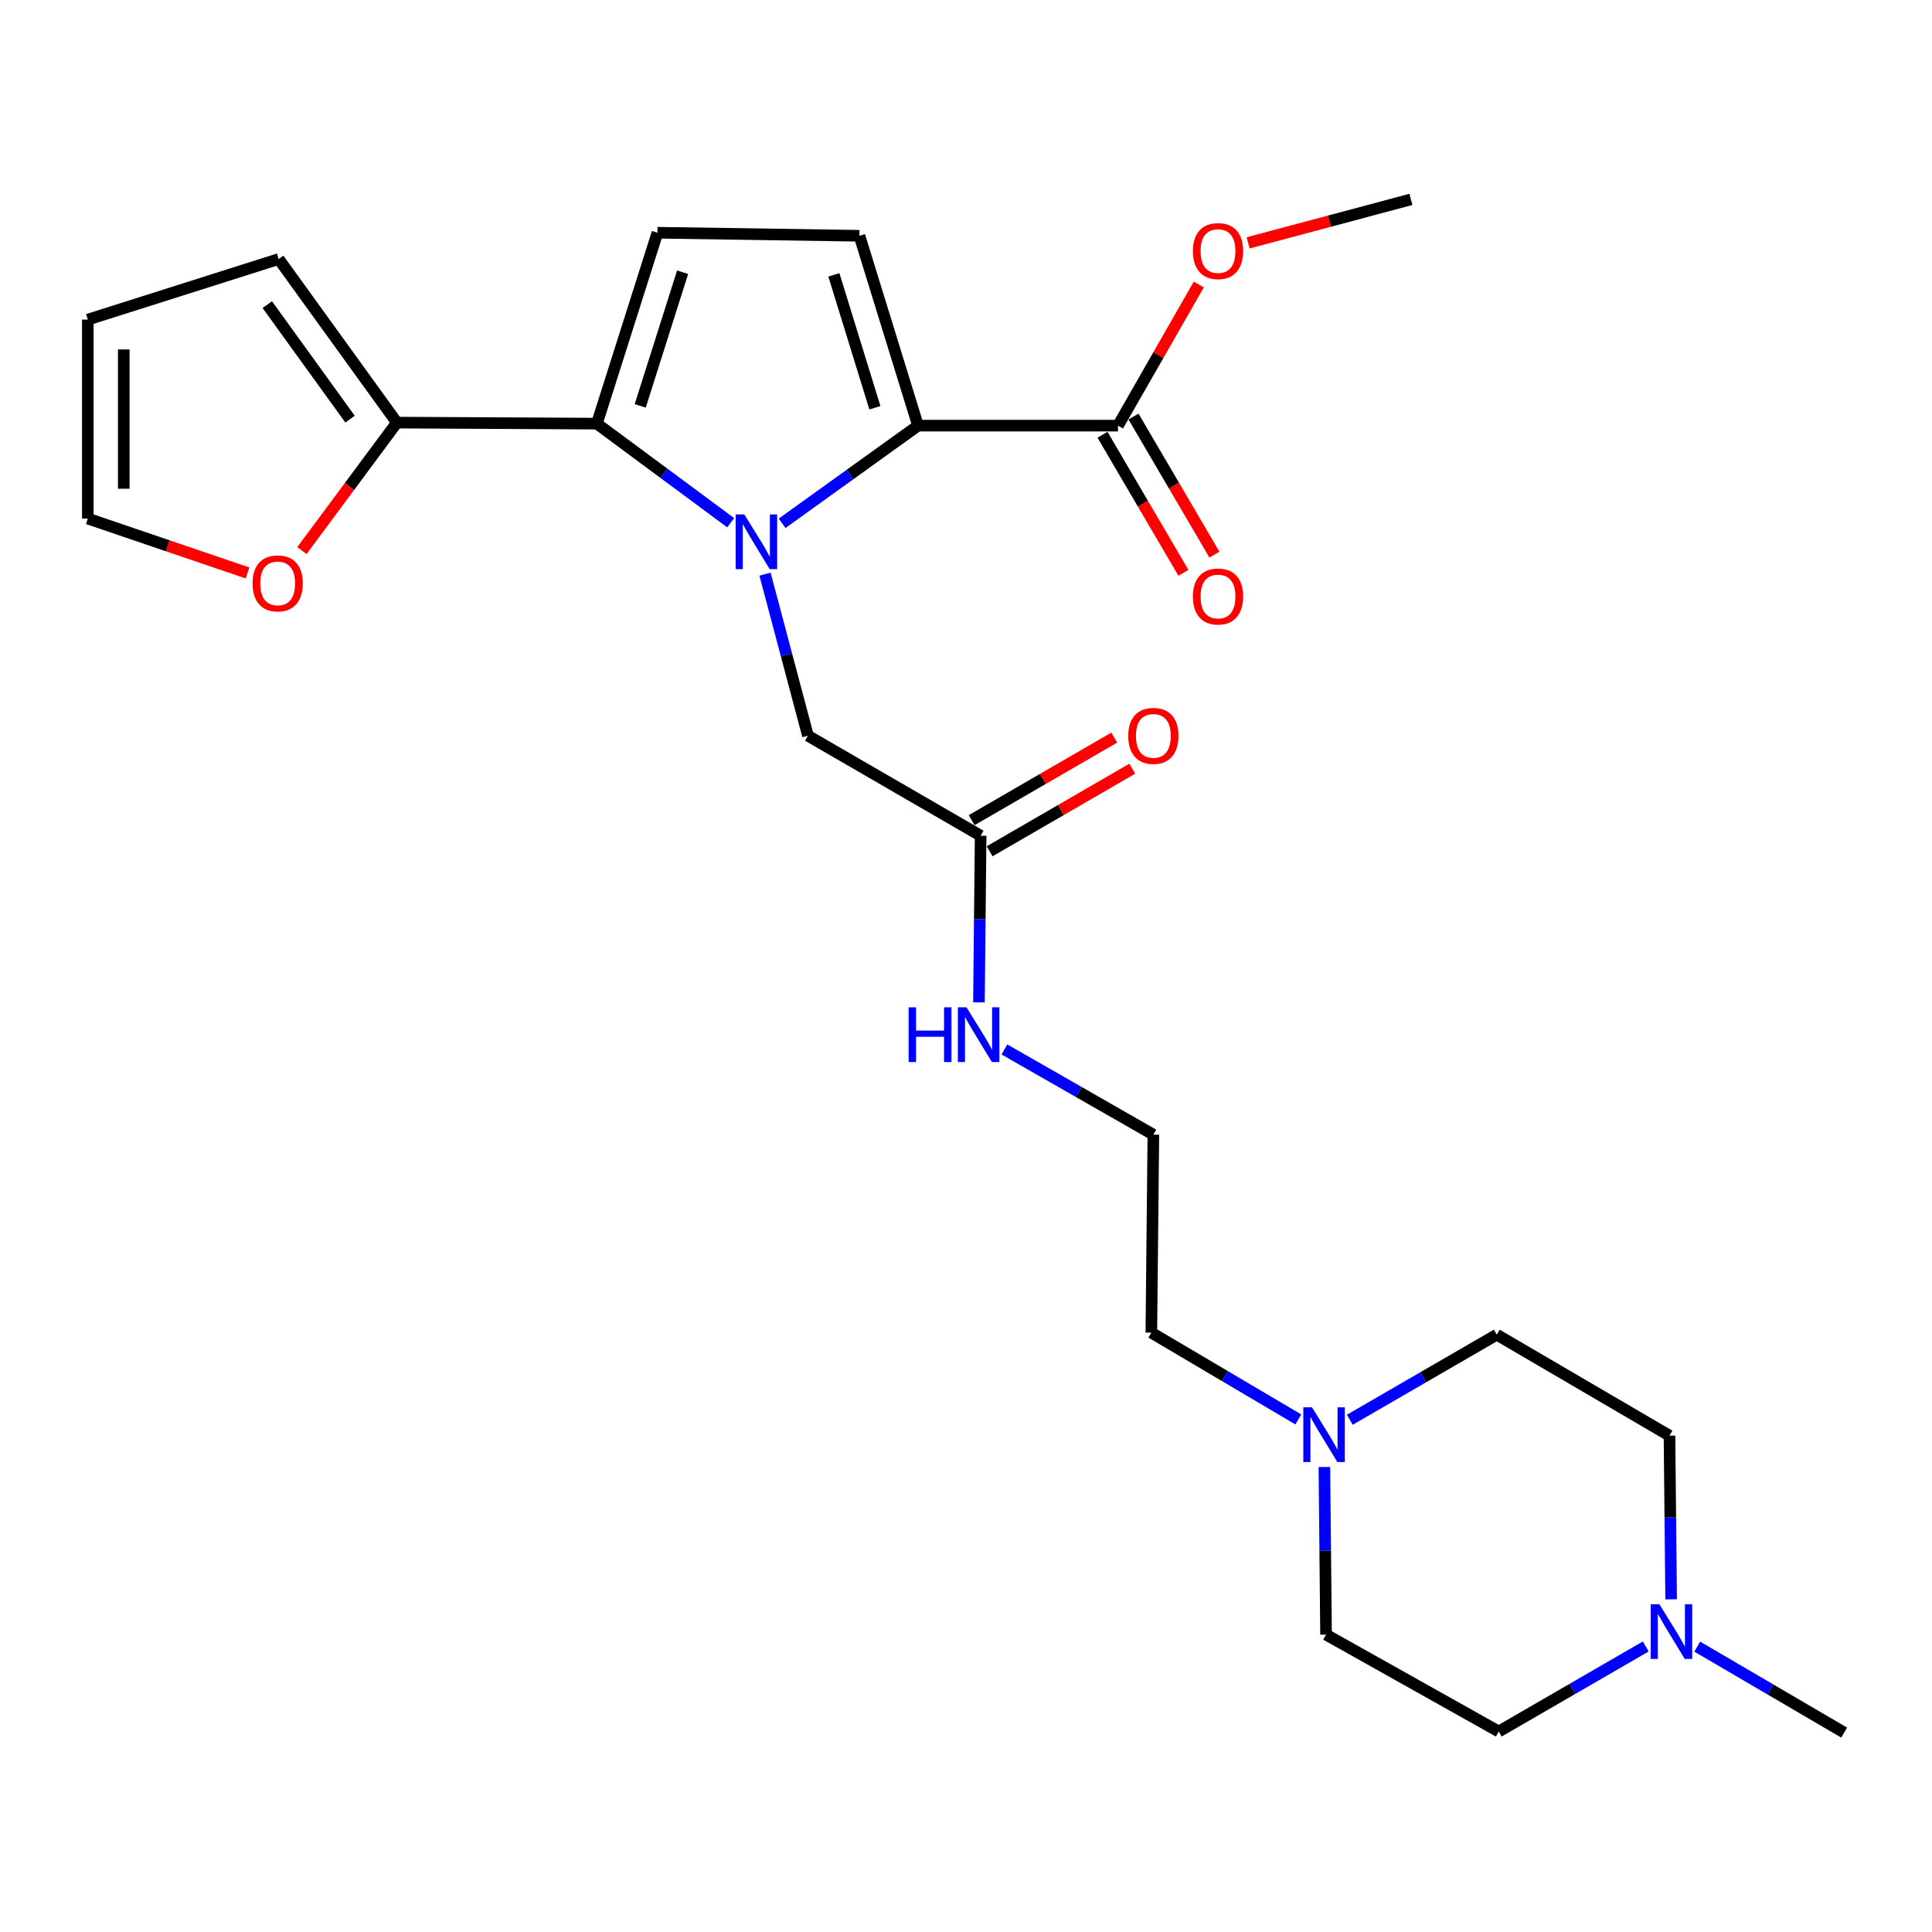 <?xml version='1.0' encoding='iso-8859-1'?>
<svg version='1.1' baseProfile='full'
              xmlns='http://www.w3.org/2000/svg'
                      xmlns:rdkit='http://www.rdkit.org/xml'
                      xmlns:xlink='http://www.w3.org/1999/xlink'
                  xml:space='preserve'
width='1000px' height='1000px' viewBox='0 0 1000 1000'>
<!-- END OF HEADER -->
<rect style='opacity:1.0;fill:#FFFFFF;stroke:none' width='1000' height='1000' x='0' y='0'> </rect>
<path class='bond-0' d='M 378.21,270.568 L 343.574,244.923' style='fill:none;fill-rule:evenodd;stroke:#0000FF;stroke-width:6px;stroke-linecap:butt;stroke-linejoin:miter;stroke-opacity:1' />
<path class='bond-0' d='M 343.574,244.923 L 308.938,219.277' style='fill:none;fill-rule:evenodd;stroke:#000000;stroke-width:6px;stroke-linecap:butt;stroke-linejoin:miter;stroke-opacity:1' />
<path class='bond-1' d='M 404.834,270.854 L 440.004,245.582' style='fill:none;fill-rule:evenodd;stroke:#0000FF;stroke-width:6px;stroke-linecap:butt;stroke-linejoin:miter;stroke-opacity:1' />
<path class='bond-1' d='M 440.004,245.582 L 475.174,220.311' style='fill:none;fill-rule:evenodd;stroke:#000000;stroke-width:6px;stroke-linecap:butt;stroke-linejoin:miter;stroke-opacity:1' />
<path class='bond-6' d='M 395.971,297.179 L 407.083,338.995' style='fill:none;fill-rule:evenodd;stroke:#0000FF;stroke-width:6px;stroke-linecap:butt;stroke-linejoin:miter;stroke-opacity:1' />
<path class='bond-6' d='M 407.083,338.995 L 418.194,380.811' style='fill:none;fill-rule:evenodd;stroke:#000000;stroke-width:6px;stroke-linecap:butt;stroke-linejoin:miter;stroke-opacity:1' />
<path class='bond-3' d='M 308.938,219.277 L 340.296,120.459' style='fill:none;fill-rule:evenodd;stroke:#000000;stroke-width:6px;stroke-linecap:butt;stroke-linejoin:miter;stroke-opacity:1' />
<path class='bond-3' d='M 331.374,210.082 L 353.324,140.909' style='fill:none;fill-rule:evenodd;stroke:#000000;stroke-width:6px;stroke-linecap:butt;stroke-linejoin:miter;stroke-opacity:1' />
<path class='bond-4' d='M 308.938,219.277 L 205.428,218.74' style='fill:none;fill-rule:evenodd;stroke:#000000;stroke-width:6px;stroke-linecap:butt;stroke-linejoin:miter;stroke-opacity:1' />
<path class='bond-2' d='M 475.174,220.311 L 444.839,122.041' style='fill:none;fill-rule:evenodd;stroke:#000000;stroke-width:6px;stroke-linecap:butt;stroke-linejoin:miter;stroke-opacity:1' />
<path class='bond-2' d='M 452.848,211.058 L 431.613,142.268' style='fill:none;fill-rule:evenodd;stroke:#000000;stroke-width:6px;stroke-linecap:butt;stroke-linejoin:miter;stroke-opacity:1' />
<path class='bond-5' d='M 475.174,220.311 L 578.674,220.311' style='fill:none;fill-rule:evenodd;stroke:#000000;stroke-width:6px;stroke-linecap:butt;stroke-linejoin:miter;stroke-opacity:1' />
<path class='bond-26' d='M 444.839,122.041 L 340.296,120.459' style='fill:none;fill-rule:evenodd;stroke:#000000;stroke-width:6px;stroke-linecap:butt;stroke-linejoin:miter;stroke-opacity:1' />
<path class='bond-10' d='M 205.428,218.74 L 180.851,251.855' style='fill:none;fill-rule:evenodd;stroke:#000000;stroke-width:6px;stroke-linecap:butt;stroke-linejoin:miter;stroke-opacity:1' />
<path class='bond-10' d='M 180.851,251.855 L 156.273,284.97' style='fill:none;fill-rule:evenodd;stroke:#FF0000;stroke-width:6px;stroke-linecap:butt;stroke-linejoin:miter;stroke-opacity:1' />
<path class='bond-11' d='M 205.428,218.74 L 144.252,134.082' style='fill:none;fill-rule:evenodd;stroke:#000000;stroke-width:6px;stroke-linecap:butt;stroke-linejoin:miter;stroke-opacity:1' />
<path class='bond-11' d='M 181.172,216.937 L 138.349,157.677' style='fill:none;fill-rule:evenodd;stroke:#000000;stroke-width:6px;stroke-linecap:butt;stroke-linejoin:miter;stroke-opacity:1' />
<path class='bond-12' d='M 570.648,225.013 L 591.588,260.752' style='fill:none;fill-rule:evenodd;stroke:#000000;stroke-width:6px;stroke-linecap:butt;stroke-linejoin:miter;stroke-opacity:1' />
<path class='bond-12' d='M 591.588,260.752 L 612.528,296.491' style='fill:none;fill-rule:evenodd;stroke:#FF0000;stroke-width:6px;stroke-linecap:butt;stroke-linejoin:miter;stroke-opacity:1' />
<path class='bond-12' d='M 586.7,215.608 L 607.64,251.347' style='fill:none;fill-rule:evenodd;stroke:#000000;stroke-width:6px;stroke-linecap:butt;stroke-linejoin:miter;stroke-opacity:1' />
<path class='bond-12' d='M 607.64,251.347 L 628.58,287.086' style='fill:none;fill-rule:evenodd;stroke:#FF0000;stroke-width:6px;stroke-linecap:butt;stroke-linejoin:miter;stroke-opacity:1' />
<path class='bond-21' d='M 578.674,220.311 L 599.589,183.775' style='fill:none;fill-rule:evenodd;stroke:#000000;stroke-width:6px;stroke-linecap:butt;stroke-linejoin:miter;stroke-opacity:1' />
<path class='bond-21' d='M 599.589,183.775 L 620.504,147.24' style='fill:none;fill-rule:evenodd;stroke:#FF0000;stroke-width:6px;stroke-linecap:butt;stroke-linejoin:miter;stroke-opacity:1' />
<path class='bond-9' d='M 418.194,380.811 L 507.576,432.571' style='fill:none;fill-rule:evenodd;stroke:#000000;stroke-width:6px;stroke-linecap:butt;stroke-linejoin:miter;stroke-opacity:1' />
<path class='bond-7' d='M 672.001,734.698 L 633.967,712.234' style='fill:none;fill-rule:evenodd;stroke:#0000FF;stroke-width:6px;stroke-linecap:butt;stroke-linejoin:miter;stroke-opacity:1' />
<path class='bond-7' d='M 633.967,712.234 L 595.934,689.77' style='fill:none;fill-rule:evenodd;stroke:#000000;stroke-width:6px;stroke-linecap:butt;stroke-linejoin:miter;stroke-opacity:1' />
<path class='bond-19' d='M 685.502,759.322 L 685.931,802.703' style='fill:none;fill-rule:evenodd;stroke:#0000FF;stroke-width:6px;stroke-linecap:butt;stroke-linejoin:miter;stroke-opacity:1' />
<path class='bond-19' d='M 685.931,802.703 L 686.36,846.085' style='fill:none;fill-rule:evenodd;stroke:#000000;stroke-width:6px;stroke-linecap:butt;stroke-linejoin:miter;stroke-opacity:1' />
<path class='bond-20' d='M 698.659,734.862 L 736.693,712.843' style='fill:none;fill-rule:evenodd;stroke:#0000FF;stroke-width:6px;stroke-linecap:butt;stroke-linejoin:miter;stroke-opacity:1' />
<path class='bond-20' d='M 736.693,712.843 L 774.728,690.825' style='fill:none;fill-rule:evenodd;stroke:#000000;stroke-width:6px;stroke-linecap:butt;stroke-linejoin:miter;stroke-opacity:1' />
<path class='bond-8' d='M 864.983,827.808 L 864.552,785.455' style='fill:none;fill-rule:evenodd;stroke:#0000FF;stroke-width:6px;stroke-linecap:butt;stroke-linejoin:miter;stroke-opacity:1' />
<path class='bond-8' d='M 864.552,785.455 L 864.12,743.102' style='fill:none;fill-rule:evenodd;stroke:#000000;stroke-width:6px;stroke-linecap:butt;stroke-linejoin:miter;stroke-opacity:1' />
<path class='bond-24' d='M 878.483,852.3 L 916.514,874.545' style='fill:none;fill-rule:evenodd;stroke:#0000FF;stroke-width:6px;stroke-linecap:butt;stroke-linejoin:miter;stroke-opacity:1' />
<path class='bond-24' d='M 916.514,874.545 L 954.545,896.791' style='fill:none;fill-rule:evenodd;stroke:#000000;stroke-width:6px;stroke-linecap:butt;stroke-linejoin:miter;stroke-opacity:1' />
<path class='bond-28' d='M 851.831,852.212 L 813.791,874.222' style='fill:none;fill-rule:evenodd;stroke:#0000FF;stroke-width:6px;stroke-linecap:butt;stroke-linejoin:miter;stroke-opacity:1' />
<path class='bond-28' d='M 813.791,874.222 L 775.751,896.232' style='fill:none;fill-rule:evenodd;stroke:#000000;stroke-width:6px;stroke-linecap:butt;stroke-linejoin:miter;stroke-opacity:1' />
<path class='bond-15' d='M 512.237,440.621 L 549.146,419.252' style='fill:none;fill-rule:evenodd;stroke:#000000;stroke-width:6px;stroke-linecap:butt;stroke-linejoin:miter;stroke-opacity:1' />
<path class='bond-15' d='M 549.146,419.252 L 586.056,397.883' style='fill:none;fill-rule:evenodd;stroke:#FF0000;stroke-width:6px;stroke-linecap:butt;stroke-linejoin:miter;stroke-opacity:1' />
<path class='bond-15' d='M 502.915,424.521 L 539.825,403.152' style='fill:none;fill-rule:evenodd;stroke:#000000;stroke-width:6px;stroke-linecap:butt;stroke-linejoin:miter;stroke-opacity:1' />
<path class='bond-15' d='M 539.825,403.152 L 576.735,381.782' style='fill:none;fill-rule:evenodd;stroke:#FF0000;stroke-width:6px;stroke-linecap:butt;stroke-linejoin:miter;stroke-opacity:1' />
<path class='bond-16' d='M 507.576,432.571 L 507.139,475.695' style='fill:none;fill-rule:evenodd;stroke:#000000;stroke-width:6px;stroke-linecap:butt;stroke-linejoin:miter;stroke-opacity:1' />
<path class='bond-16' d='M 507.139,475.695 L 506.702,518.819' style='fill:none;fill-rule:evenodd;stroke:#0000FF;stroke-width:6px;stroke-linecap:butt;stroke-linejoin:miter;stroke-opacity:1' />
<path class='bond-13' d='M 128.129,296.568 L 86.792,282.49' style='fill:none;fill-rule:evenodd;stroke:#FF0000;stroke-width:6px;stroke-linecap:butt;stroke-linejoin:miter;stroke-opacity:1' />
<path class='bond-13' d='M 86.792,282.49 L 45.455,268.412' style='fill:none;fill-rule:evenodd;stroke:#000000;stroke-width:6px;stroke-linecap:butt;stroke-linejoin:miter;stroke-opacity:1' />
<path class='bond-14' d='M 144.252,134.082 L 45.455,165.429' style='fill:none;fill-rule:evenodd;stroke:#000000;stroke-width:6px;stroke-linecap:butt;stroke-linejoin:miter;stroke-opacity:1' />
<path class='bond-27' d='M 45.455,268.412 L 45.455,165.429' style='fill:none;fill-rule:evenodd;stroke:#000000;stroke-width:6px;stroke-linecap:butt;stroke-linejoin:miter;stroke-opacity:1' />
<path class='bond-27' d='M 64.058,252.965 L 64.058,180.877' style='fill:none;fill-rule:evenodd;stroke:#000000;stroke-width:6px;stroke-linecap:butt;stroke-linejoin:miter;stroke-opacity:1' />
<path class='bond-22' d='M 519.877,543.19 L 558.428,565.247' style='fill:none;fill-rule:evenodd;stroke:#0000FF;stroke-width:6px;stroke-linecap:butt;stroke-linejoin:miter;stroke-opacity:1' />
<path class='bond-22' d='M 558.428,565.247 L 596.978,587.304' style='fill:none;fill-rule:evenodd;stroke:#000000;stroke-width:6px;stroke-linecap:butt;stroke-linejoin:miter;stroke-opacity:1' />
<path class='bond-17' d='M 775.751,896.232 L 686.36,846.085' style='fill:none;fill-rule:evenodd;stroke:#000000;stroke-width:6px;stroke-linecap:butt;stroke-linejoin:miter;stroke-opacity:1' />
<path class='bond-18' d='M 864.12,743.102 L 774.728,690.825' style='fill:none;fill-rule:evenodd;stroke:#000000;stroke-width:6px;stroke-linecap:butt;stroke-linejoin:miter;stroke-opacity:1' />
<path class='bond-25' d='M 646.028,125.713 L 688.157,114.461' style='fill:none;fill-rule:evenodd;stroke:#FF0000;stroke-width:6px;stroke-linecap:butt;stroke-linejoin:miter;stroke-opacity:1' />
<path class='bond-25' d='M 688.157,114.461 L 730.286,103.209' style='fill:none;fill-rule:evenodd;stroke:#000000;stroke-width:6px;stroke-linecap:butt;stroke-linejoin:miter;stroke-opacity:1' />
<path class='bond-23' d='M 596.978,587.304 L 595.934,689.77' style='fill:none;fill-rule:evenodd;stroke:#000000;stroke-width:6px;stroke-linecap:butt;stroke-linejoin:miter;stroke-opacity:1' />
<path  class='atom-0' d='M 385.258 266.262
L 394.538 281.262
Q 395.458 282.742, 396.938 285.422
Q 398.418 288.102, 398.498 288.262
L 398.498 266.262
L 402.258 266.262
L 402.258 294.582
L 398.378 294.582
L 388.418 278.182
Q 387.258 276.262, 386.018 274.062
Q 384.818 271.862, 384.458 271.182
L 384.458 294.582
L 380.778 294.582
L 380.778 266.262
L 385.258 266.262
' fill='#0000FF'/>
<path  class='atom-8' d='M 679.076 728.414
L 688.356 743.414
Q 689.276 744.894, 690.756 747.574
Q 692.236 750.254, 692.316 750.414
L 692.316 728.414
L 696.076 728.414
L 696.076 756.734
L 692.196 756.734
L 682.236 740.334
Q 681.076 738.414, 679.836 736.214
Q 678.636 734.014, 678.276 733.334
L 678.276 756.734
L 674.596 756.734
L 674.596 728.414
L 679.076 728.414
' fill='#0000FF'/>
<path  class='atom-9' d='M 858.894 830.343
L 868.174 845.343
Q 869.094 846.823, 870.574 849.503
Q 872.054 852.183, 872.134 852.343
L 872.134 830.343
L 875.894 830.343
L 875.894 858.663
L 872.014 858.663
L 862.054 842.263
Q 860.894 840.343, 859.654 838.143
Q 858.454 835.943, 858.094 835.263
L 858.094 858.663
L 854.414 858.663
L 854.414 830.343
L 858.894 830.343
' fill='#0000FF'/>
<path  class='atom-11' d='M 130.725 301.959
Q 130.725 295.159, 134.085 291.359
Q 137.445 287.559, 143.725 287.559
Q 150.005 287.559, 153.365 291.359
Q 156.725 295.159, 156.725 301.959
Q 156.725 308.839, 153.325 312.759
Q 149.925 316.639, 143.725 316.639
Q 137.485 316.639, 134.085 312.759
Q 130.725 308.879, 130.725 301.959
M 143.725 313.439
Q 148.045 313.439, 150.365 310.559
Q 152.725 307.639, 152.725 301.959
Q 152.725 296.399, 150.365 293.599
Q 148.045 290.759, 143.725 290.759
Q 139.405 290.759, 137.045 293.559
Q 134.725 296.359, 134.725 301.959
Q 134.725 307.679, 137.045 310.559
Q 139.405 313.439, 143.725 313.439
' fill='#FF0000'/>
<path  class='atom-13' d='M 617.444 308.749
Q 617.444 301.949, 620.804 298.149
Q 624.164 294.349, 630.444 294.349
Q 636.724 294.349, 640.084 298.149
Q 643.444 301.949, 643.444 308.749
Q 643.444 315.629, 640.044 319.549
Q 636.644 323.429, 630.444 323.429
Q 624.204 323.429, 620.804 319.549
Q 617.444 315.669, 617.444 308.749
M 630.444 320.229
Q 634.764 320.229, 637.084 317.349
Q 639.444 314.429, 639.444 308.749
Q 639.444 303.189, 637.084 300.389
Q 634.764 297.549, 630.444 297.549
Q 626.124 297.549, 623.764 300.349
Q 621.444 303.149, 621.444 308.749
Q 621.444 314.469, 623.764 317.349
Q 626.124 320.229, 630.444 320.229
' fill='#FF0000'/>
<path  class='atom-16' d='M 583.978 380.891
Q 583.978 374.091, 587.338 370.291
Q 590.698 366.491, 596.978 366.491
Q 603.258 366.491, 606.618 370.291
Q 609.978 374.091, 609.978 380.891
Q 609.978 387.771, 606.578 391.691
Q 603.178 395.571, 596.978 395.571
Q 590.738 395.571, 587.338 391.691
Q 583.978 387.811, 583.978 380.891
M 596.978 392.371
Q 601.298 392.371, 603.618 389.491
Q 605.978 386.571, 605.978 380.891
Q 605.978 375.331, 603.618 372.531
Q 601.298 369.691, 596.978 369.691
Q 592.658 369.691, 590.298 372.491
Q 587.978 375.291, 587.978 380.891
Q 587.978 386.611, 590.298 389.491
Q 592.658 392.371, 596.978 392.371
' fill='#FF0000'/>
<path  class='atom-17' d='M 470.312 521.394
L 474.152 521.394
L 474.152 533.434
L 488.632 533.434
L 488.632 521.394
L 492.472 521.394
L 492.472 549.714
L 488.632 549.714
L 488.632 536.634
L 474.152 536.634
L 474.152 549.714
L 470.312 549.714
L 470.312 521.394
' fill='#0000FF'/>
<path  class='atom-17' d='M 500.272 521.394
L 509.552 536.394
Q 510.472 537.874, 511.952 540.554
Q 513.432 543.234, 513.512 543.394
L 513.512 521.394
L 517.272 521.394
L 517.272 549.714
L 513.392 549.714
L 503.432 533.314
Q 502.272 531.394, 501.032 529.194
Q 499.832 526.994, 499.472 526.314
L 499.472 549.714
L 495.792 549.714
L 495.792 521.394
L 500.272 521.394
' fill='#0000FF'/>
<path  class='atom-22' d='M 617.444 129.955
Q 617.444 123.155, 620.804 119.355
Q 624.164 115.555, 630.444 115.555
Q 636.724 115.555, 640.084 119.355
Q 643.444 123.155, 643.444 129.955
Q 643.444 136.835, 640.044 140.755
Q 636.644 144.635, 630.444 144.635
Q 624.204 144.635, 620.804 140.755
Q 617.444 136.875, 617.444 129.955
M 630.444 141.435
Q 634.764 141.435, 637.084 138.555
Q 639.444 135.635, 639.444 129.955
Q 639.444 124.395, 637.084 121.595
Q 634.764 118.755, 630.444 118.755
Q 626.124 118.755, 623.764 121.555
Q 621.444 124.355, 621.444 129.955
Q 621.444 135.675, 623.764 138.555
Q 626.124 141.435, 630.444 141.435
' fill='#FF0000'/>
</svg>

